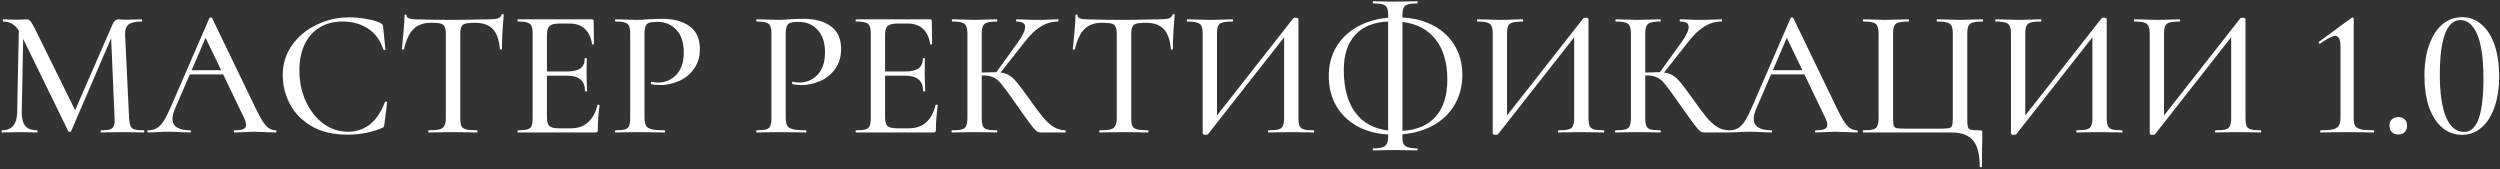 <?xml version="1.0" encoding="UTF-8"?> <svg xmlns="http://www.w3.org/2000/svg" width="887" height="60" viewBox="0 0 887 60" fill="none"><rect x="0" y="0" width="887" height="60" fill="#333333" stroke="none"/><path d="M51.057 46.229C51.142 46.229 51.185 46.358 51.185 46.615C51.185 46.872 51.142 47 51.057 47C49.644 47 48.552 46.979 47.782 46.936L43.286 46.872L38.855 46.936C38.128 46.979 37.143 47 35.901 47C35.773 47 35.709 46.872 35.709 46.615C35.709 46.358 35.773 46.229 35.901 46.229C37.314 46.229 38.363 46.122 39.048 45.908C39.733 45.651 40.183 45.223 40.397 44.624C40.654 44.025 40.739 43.083 40.654 41.798L39.433 13.543L25.241 46.55C25.156 46.722 24.985 46.807 24.728 46.807C24.471 46.807 24.3 46.722 24.214 46.55L8.224 13.8L7.71 39.615C7.667 41.884 8.074 43.554 8.93 44.624C9.787 45.694 11.199 46.229 13.169 46.229C13.254 46.229 13.297 46.358 13.297 46.615C13.297 46.872 13.254 47 13.169 47C11.97 47 11.05 46.979 10.407 46.936L6.875 46.872L3.343 46.936C2.701 46.979 1.824 47 0.711 47C0.625 47 0.582 46.872 0.582 46.615C0.582 46.358 0.625 46.229 0.711 46.229C4.264 46.229 6.062 44.025 6.105 39.615L6.683 10.846C5.313 8.705 3.472 7.635 1.16 7.635C1.074 7.635 1.032 7.507 1.032 7.25C1.032 6.993 1.074 6.864 1.16 6.864L3.729 6.929C4.242 6.971 4.906 6.993 5.719 6.993C6.661 6.993 7.432 6.971 8.031 6.929C8.631 6.886 9.102 6.864 9.444 6.864C10.001 6.864 10.45 7.078 10.793 7.507C11.135 7.892 11.67 8.791 12.398 10.204L26.654 39.101L40.011 8.47C40.525 7.399 41.189 6.864 42.002 6.864C42.259 6.864 42.601 6.886 43.029 6.929C43.458 6.971 44.014 6.993 44.699 6.993L47.974 6.929C48.488 6.886 49.237 6.864 50.222 6.864C50.35 6.864 50.414 6.993 50.414 7.25C50.414 7.507 50.35 7.635 50.222 7.635C48.124 7.635 46.604 7.977 45.662 8.662C44.763 9.347 44.335 10.546 44.378 12.259L45.791 41.798C45.877 43.126 46.048 44.089 46.305 44.688C46.562 45.288 47.032 45.694 47.717 45.908C48.402 46.122 49.516 46.229 51.057 46.229ZM97.792 46.229C98.006 46.229 98.113 46.358 98.113 46.615C98.113 46.872 98.006 47 97.792 47C96.979 47 95.716 46.957 94.003 46.872C92.205 46.786 90.921 46.743 90.15 46.743C89.166 46.743 87.945 46.786 86.49 46.872C85.12 46.957 84.028 47 83.215 47C83.044 47 82.958 46.872 82.958 46.615C82.958 46.358 83.044 46.229 83.215 46.229C84.671 46.229 85.719 46.08 86.362 45.78C87.004 45.48 87.325 44.988 87.325 44.303C87.325 43.618 87.004 42.633 86.362 41.349L79.169 26.386H67.353L62.087 38.588C61.488 40 61.188 41.178 61.188 42.12C61.188 43.489 61.724 44.517 62.794 45.202C63.864 45.887 65.405 46.229 67.418 46.229C67.632 46.229 67.739 46.358 67.739 46.615C67.739 46.872 67.632 47 67.418 47C66.647 47 65.534 46.957 64.078 46.872C62.451 46.786 61.039 46.743 59.84 46.743C58.684 46.743 57.378 46.786 55.923 46.872C54.553 46.957 53.44 47 52.583 47C52.369 47 52.262 46.872 52.262 46.615C52.262 46.358 52.369 46.229 52.583 46.229C53.739 46.229 54.724 45.994 55.537 45.523C56.394 45.052 57.207 44.239 57.978 43.083C58.748 41.927 59.626 40.214 60.611 37.945L74.289 6.415C74.374 6.286 74.524 6.222 74.738 6.222C75.038 6.222 75.209 6.286 75.252 6.415L90.6 38.202C92.098 41.328 93.34 43.447 94.324 44.56C95.352 45.673 96.508 46.229 97.792 46.229ZM78.463 24.909L72.94 13.415L67.995 24.909H78.463ZM123.95 6.158C125.919 6.158 127.953 6.351 130.051 6.736C132.148 7.078 133.818 7.571 135.06 8.213C135.402 8.384 135.616 8.577 135.702 8.791C135.83 8.962 135.916 9.283 135.959 9.754L136.729 17.524C136.729 17.61 136.622 17.674 136.408 17.717C136.194 17.76 136.066 17.717 136.023 17.589C134.91 14.249 133.09 11.766 130.564 10.139C128.039 8.47 124.999 7.635 121.446 7.635C118.32 7.635 115.602 8.363 113.29 9.818C111.021 11.231 109.266 13.243 108.024 15.855C106.826 18.466 106.226 21.484 106.226 24.909C106.226 28.891 106.975 32.551 108.474 35.891C110.015 39.23 112.091 41.884 114.703 43.853C117.357 45.78 120.268 46.743 123.436 46.743C126.39 46.743 128.98 45.887 131.207 44.174C133.433 42.419 135.231 39.743 136.601 36.147C136.644 36.062 136.751 36.019 136.922 36.019C137.008 36.019 137.093 36.062 137.179 36.147C137.307 36.19 137.371 36.233 137.371 36.276L136.408 43.918C136.323 44.474 136.237 44.838 136.151 45.009C136.066 45.138 135.83 45.288 135.445 45.459C131.72 47 127.696 47.771 123.372 47.771C118.192 47.771 113.868 46.743 110.4 44.688C106.933 42.59 104.385 39.936 102.758 36.725C101.132 33.514 100.318 30.154 100.318 26.643C100.318 22.662 101.41 19.13 103.593 16.047C105.819 12.922 108.731 10.503 112.327 8.791C115.966 7.036 119.84 6.158 123.95 6.158ZM152.908 8.084C150.254 8.084 148.178 8.834 146.679 10.332C145.181 11.831 144.068 14.207 143.34 17.46C143.34 17.546 143.212 17.589 142.955 17.589C142.698 17.589 142.569 17.524 142.569 17.396C142.741 16.069 142.933 14.1 143.147 11.488C143.404 8.834 143.533 6.822 143.533 5.452C143.533 5.238 143.64 5.13 143.854 5.13C144.111 5.13 144.239 5.238 144.239 5.452C144.239 6.393 145.395 6.864 147.707 6.864C151.431 6.993 155.755 7.057 160.679 7.057C163.205 7.057 165.88 7.014 168.706 6.929L173.073 6.864C174.657 6.864 175.812 6.757 176.54 6.543C177.268 6.329 177.739 5.901 177.953 5.259C177.996 5.088 178.124 5.002 178.338 5.002C178.595 5.002 178.724 5.088 178.724 5.259C178.595 6.5 178.445 8.448 178.274 11.103C178.146 13.714 178.081 15.812 178.081 17.396C178.081 17.524 177.953 17.589 177.696 17.589C177.482 17.589 177.375 17.524 177.375 17.396C177.075 14.1 176.219 11.723 174.806 10.268C173.394 8.812 171.296 8.084 168.513 8.084C166.929 8.084 165.795 8.191 165.11 8.406C164.425 8.577 163.954 8.941 163.697 9.497C163.44 10.054 163.312 10.953 163.312 12.194V41.798C163.312 43.126 163.44 44.089 163.697 44.688C163.997 45.288 164.553 45.694 165.367 45.908C166.18 46.122 167.486 46.229 169.284 46.229C169.369 46.229 169.412 46.358 169.412 46.615C169.412 46.872 169.369 47 169.284 47C167.785 47 166.608 46.979 165.752 46.936L160.679 46.872L155.734 46.936C154.835 46.979 153.636 47 152.138 47C152.009 47 151.945 46.872 151.945 46.615C151.945 46.358 152.009 46.229 152.138 46.229C153.893 46.229 155.177 46.122 155.991 45.908C156.804 45.651 157.361 45.223 157.66 44.624C158.003 44.025 158.174 43.083 158.174 41.798V12.066C158.174 10.867 158.024 9.99 157.725 9.433C157.468 8.876 156.975 8.513 156.248 8.341C155.563 8.17 154.45 8.084 152.908 8.084ZM211.97 37.239C211.97 37.153 212.056 37.111 212.227 37.111C212.355 37.111 212.462 37.153 212.548 37.239C212.676 37.282 212.741 37.325 212.741 37.367C212.313 40.45 212.098 43.34 212.098 46.037C212.098 46.379 212.034 46.636 211.906 46.807C211.777 46.936 211.521 47 211.135 47H183.779C183.65 47 183.586 46.872 183.586 46.615C183.586 46.358 183.65 46.229 183.779 46.229C185.32 46.229 186.433 46.122 187.118 45.908C187.846 45.694 188.338 45.288 188.595 44.688C188.852 44.046 188.98 43.083 188.98 41.798V12.066C188.98 10.782 188.852 9.84 188.595 9.24C188.338 8.641 187.846 8.234 187.118 8.02C186.433 7.763 185.32 7.635 183.779 7.635C183.65 7.635 183.586 7.507 183.586 7.25C183.586 6.993 183.65 6.864 183.779 6.864H210.044C210.429 6.864 210.621 7.057 210.621 7.442L210.75 15.598C210.75 15.684 210.621 15.748 210.365 15.79C210.151 15.79 210.044 15.726 210.044 15.598C209.701 13.243 208.845 11.445 207.475 10.204C206.105 8.962 204.307 8.341 202.081 8.341H198.741C196.9 8.341 195.659 8.62 195.017 9.176C194.375 9.733 194.053 10.782 194.053 12.323V25.359H201.117C203.301 25.359 204.906 24.995 205.934 24.267C206.961 23.497 207.475 22.319 207.475 20.735C207.475 20.65 207.582 20.607 207.796 20.607C208.053 20.607 208.181 20.65 208.181 20.735L208.117 26.13L208.181 29.019C208.267 30.389 208.31 31.459 208.31 32.23C208.31 32.358 208.181 32.423 207.924 32.423C207.667 32.423 207.539 32.358 207.539 32.23C207.539 30.389 207.004 29.041 205.934 28.184C204.906 27.285 203.237 26.836 200.925 26.836H194.053V41.542C194.053 43.083 194.332 44.132 194.888 44.688C195.488 45.245 196.665 45.523 198.42 45.523H202.594C205.035 45.523 207.047 44.817 208.631 43.404C210.258 41.948 211.371 39.893 211.97 37.239ZM228.666 41.542C228.666 42.911 228.837 43.918 229.18 44.56C229.522 45.159 230.186 45.587 231.17 45.844C232.155 46.101 233.718 46.229 235.858 46.229C235.944 46.229 235.987 46.358 235.987 46.615C235.987 46.872 235.944 47 235.858 47C234.06 47 232.669 46.979 231.684 46.936L226.162 46.872L221.666 46.936C220.853 46.979 219.761 47 218.391 47C218.263 47 218.199 46.872 218.199 46.615C218.199 46.358 218.263 46.229 218.391 46.229C219.932 46.229 221.046 46.122 221.731 45.908C222.458 45.694 222.951 45.288 223.208 44.688C223.464 44.046 223.593 43.083 223.593 41.798V12.066C223.593 10.782 223.464 9.84 223.208 9.24C222.951 8.641 222.458 8.234 221.731 8.02C221.046 7.763 219.932 7.635 218.391 7.635C218.263 7.635 218.199 7.507 218.199 7.25C218.199 6.993 218.263 6.864 218.391 6.864L221.602 6.929C223.486 7.014 224.984 7.057 226.097 7.057C227.082 7.057 228.238 6.993 229.565 6.864C230.122 6.822 230.956 6.779 232.069 6.736C233.183 6.693 234.146 6.672 234.959 6.672C238.984 6.672 242.216 7.549 244.656 9.305C247.096 11.06 248.316 13.757 248.316 17.396C248.316 20.179 247.61 22.533 246.197 24.46C244.827 26.386 243.051 27.82 240.867 28.762C238.727 29.704 236.5 30.175 234.189 30.175C232.947 30.175 231.92 30.068 231.106 29.854C230.978 29.854 230.914 29.747 230.914 29.533C230.914 29.404 230.935 29.276 230.978 29.148C231.063 29.019 231.149 28.976 231.235 29.019C231.92 29.191 232.69 29.276 233.546 29.276C236.072 29.276 238.213 28.356 239.968 26.515C241.723 24.674 242.601 22.02 242.601 18.552C242.601 15.17 241.745 12.537 240.032 10.653C238.32 8.727 236.051 7.763 233.225 7.763C231.898 7.763 230.935 7.87 230.336 8.084C229.736 8.256 229.308 8.662 229.051 9.305C228.794 9.904 228.666 10.867 228.666 12.194V41.542ZM278.773 41.542C278.773 42.911 278.944 43.918 279.287 44.56C279.629 45.159 280.293 45.587 281.277 45.844C282.262 46.101 283.825 46.229 285.965 46.229C286.051 46.229 286.094 46.358 286.094 46.615C286.094 46.872 286.051 47 285.965 47C284.167 47 282.776 46.979 281.791 46.936L276.268 46.872L271.773 46.936C270.96 46.979 269.868 47 268.498 47C268.37 47 268.305 46.872 268.305 46.615C268.305 46.358 268.37 46.229 268.498 46.229C270.039 46.229 271.152 46.122 271.837 45.908C272.565 45.694 273.058 45.288 273.314 44.688C273.571 44.046 273.7 43.083 273.7 41.798V12.066C273.7 10.782 273.571 9.84 273.314 9.24C273.058 8.641 272.565 8.234 271.837 8.02C271.152 7.763 270.039 7.635 268.498 7.635C268.37 7.635 268.305 7.507 268.305 7.25C268.305 6.993 268.37 6.864 268.498 6.864L271.709 6.929C273.593 7.014 275.091 7.057 276.204 7.057C277.189 7.057 278.345 6.993 279.672 6.864C280.228 6.822 281.063 6.779 282.176 6.736C283.289 6.693 284.253 6.672 285.066 6.672C289.09 6.672 292.323 7.549 294.763 9.305C297.203 11.06 298.423 13.757 298.423 17.396C298.423 20.179 297.717 22.533 296.304 24.46C294.934 26.386 293.157 27.82 290.974 28.762C288.833 29.704 286.607 30.175 284.295 30.175C283.054 30.175 282.026 30.068 281.213 29.854C281.085 29.854 281.02 29.747 281.02 29.533C281.02 29.404 281.042 29.276 281.085 29.148C281.17 29.019 281.256 28.976 281.342 29.019C282.026 29.191 282.797 29.276 283.653 29.276C286.179 29.276 288.32 28.356 290.075 26.515C291.83 24.674 292.708 22.02 292.708 18.552C292.708 15.17 291.852 12.537 290.139 10.653C288.427 8.727 286.158 7.763 283.332 7.763C282.005 7.763 281.042 7.87 280.442 8.084C279.843 8.256 279.415 8.662 279.158 9.305C278.901 9.904 278.773 10.867 278.773 12.194V41.542ZM331.938 37.239C331.938 37.153 332.024 37.111 332.195 37.111C332.323 37.111 332.43 37.153 332.516 37.239C332.644 37.282 332.709 37.325 332.709 37.367C332.28 40.45 332.066 43.34 332.066 46.037C332.066 46.379 332.002 46.636 331.874 46.807C331.745 46.936 331.488 47 331.103 47H303.747C303.618 47 303.554 46.872 303.554 46.615C303.554 46.358 303.618 46.229 303.747 46.229C305.288 46.229 306.401 46.122 307.086 45.908C307.814 45.694 308.306 45.288 308.563 44.688C308.82 44.046 308.948 43.083 308.948 41.798V12.066C308.948 10.782 308.82 9.84 308.563 9.24C308.306 8.641 307.814 8.234 307.086 8.02C306.401 7.763 305.288 7.635 303.747 7.635C303.618 7.635 303.554 7.507 303.554 7.25C303.554 6.993 303.618 6.864 303.747 6.864H330.011C330.397 6.864 330.589 7.057 330.589 7.442L330.718 15.598C330.718 15.684 330.589 15.748 330.333 15.79C330.119 15.79 330.011 15.726 330.011 15.598C329.669 13.243 328.813 11.445 327.443 10.204C326.073 8.962 324.275 8.341 322.049 8.341H318.709C316.868 8.341 315.627 8.62 314.985 9.176C314.343 9.733 314.021 10.782 314.021 12.323V25.359H321.085C323.269 25.359 324.874 24.995 325.902 24.267C326.929 23.497 327.443 22.319 327.443 20.735C327.443 20.65 327.55 20.607 327.764 20.607C328.021 20.607 328.149 20.65 328.149 20.735L328.085 26.13L328.149 29.019C328.235 30.389 328.278 31.459 328.278 32.23C328.278 32.358 328.149 32.423 327.892 32.423C327.635 32.423 327.507 32.358 327.507 32.23C327.507 30.389 326.972 29.041 325.902 28.184C324.874 27.285 323.204 26.836 320.893 26.836H314.021V41.542C314.021 43.083 314.3 44.132 314.856 44.688C315.456 45.245 316.633 45.523 318.388 45.523H322.562C325.003 45.523 327.015 44.817 328.599 43.404C330.226 41.948 331.339 39.893 331.938 37.239ZM377.981 46.229C378.067 46.229 378.11 46.358 378.11 46.615C378.11 46.872 378.067 47 377.981 47H369.312C368.712 47 368.177 46.829 367.706 46.486C367.278 46.144 366.529 45.266 365.459 43.853C364.389 42.441 362.569 39.893 360 36.212C357.817 33.086 356.276 30.989 355.377 29.918C354.52 28.805 353.621 28.013 352.68 27.542C351.738 27.029 350.475 26.772 348.891 26.772H348.313V41.798C348.313 43.126 348.441 44.089 348.698 44.688C348.955 45.288 349.447 45.694 350.175 45.908C350.903 46.122 352.08 46.229 353.707 46.229C353.793 46.229 353.836 46.358 353.836 46.615C353.836 46.872 353.793 47 353.707 47C352.294 47 351.181 46.979 350.368 46.936L345.552 46.872L341.056 46.936C340.286 46.979 339.194 47 337.781 47C337.653 47 337.589 46.872 337.589 46.615C337.589 46.358 337.653 46.229 337.781 46.229C339.365 46.229 340.521 46.122 341.249 45.908C342.02 45.694 342.533 45.288 342.79 44.688C343.09 44.046 343.24 43.083 343.24 41.798V12.066C343.24 10.782 343.09 9.84 342.79 9.24C342.533 8.641 342.041 8.234 341.313 8.02C340.585 7.763 339.429 7.635 337.845 7.635C337.76 7.635 337.717 7.507 337.717 7.25C337.717 6.993 337.76 6.864 337.845 6.864L341.121 6.929C342.919 7.014 344.396 7.057 345.552 7.057C346.836 7.057 348.463 7.014 350.432 6.929L353.707 6.864C353.793 6.864 353.836 6.993 353.836 7.25C353.836 7.507 353.793 7.635 353.707 7.635C352.123 7.635 350.946 7.763 350.175 8.02C349.447 8.277 348.955 8.727 348.698 9.369C348.441 9.968 348.313 10.91 348.313 12.194V25.744C350.625 25.659 352.059 25.616 352.615 25.616H353.514L360.964 15.277C362.804 12.751 363.725 10.846 363.725 9.561C363.725 8.277 362.697 7.635 360.643 7.635C360.557 7.635 360.514 7.507 360.514 7.25C360.514 6.993 360.557 6.864 360.643 6.864L363.468 6.929C365.181 7.014 366.765 7.057 368.22 7.057C369.676 7.057 371.217 7.014 372.844 6.929L375.348 6.864C375.477 6.864 375.541 6.993 375.541 7.25C375.541 7.507 375.477 7.635 375.348 7.635C373.208 7.635 371.174 8.234 369.248 9.433C367.321 10.632 365.437 12.43 363.597 14.827L354.991 25.744C356.276 25.873 357.346 26.236 358.202 26.836C359.101 27.392 359.979 28.206 360.835 29.276C361.691 30.304 363.104 32.187 365.073 34.927C367.128 37.838 368.755 40.022 369.954 41.477C371.153 42.933 372.394 44.089 373.679 44.945C374.963 45.758 376.397 46.187 377.981 46.229ZM390.963 8.084C388.309 8.084 386.232 8.834 384.734 10.332C383.236 11.831 382.122 14.207 381.395 17.46C381.395 17.546 381.266 17.589 381.009 17.589C380.752 17.589 380.624 17.524 380.624 17.396C380.795 16.069 380.988 14.1 381.202 11.488C381.459 8.834 381.587 6.822 381.587 5.452C381.587 5.238 381.694 5.13 381.908 5.13C382.165 5.13 382.294 5.238 382.294 5.452C382.294 6.393 383.45 6.864 385.761 6.864C389.486 6.993 393.81 7.057 398.733 7.057C401.259 7.057 403.935 7.014 406.76 6.929L411.127 6.864C412.711 6.864 413.867 6.757 414.595 6.543C415.323 6.329 415.794 5.901 416.008 5.259C416.05 5.088 416.179 5.002 416.393 5.002C416.65 5.002 416.778 5.088 416.778 5.259C416.65 6.5 416.5 8.448 416.329 11.103C416.2 13.714 416.136 15.812 416.136 17.396C416.136 17.524 416.008 17.589 415.751 17.589C415.537 17.589 415.43 17.524 415.43 17.396C415.13 14.1 414.274 11.723 412.861 10.268C411.448 8.812 409.35 8.084 406.568 8.084C404.984 8.084 403.849 8.191 403.164 8.406C402.479 8.577 402.008 8.941 401.751 9.497C401.495 10.054 401.366 10.953 401.366 12.194V41.798C401.366 43.126 401.495 44.089 401.751 44.688C402.051 45.288 402.608 45.694 403.421 45.908C404.235 46.122 405.54 46.229 407.338 46.229C407.424 46.229 407.467 46.358 407.467 46.615C407.467 46.872 407.424 47 407.338 47C405.84 47 404.663 46.979 403.806 46.936L398.733 46.872L393.789 46.936C392.89 46.979 391.691 47 390.192 47C390.064 47 390 46.872 390 46.615C390 46.358 390.064 46.229 390.192 46.229C391.948 46.229 393.232 46.122 394.045 45.908C394.859 45.651 395.415 45.223 395.715 44.624C396.058 44.025 396.229 43.083 396.229 41.798V12.066C396.229 10.867 396.079 9.99 395.779 9.433C395.522 8.876 395.03 8.513 394.302 8.341C393.617 8.17 392.504 8.084 390.963 8.084ZM466.143 46.229C466.229 46.229 466.272 46.358 466.272 46.615C466.272 46.872 466.229 47 466.143 47C464.73 47 463.596 46.979 462.74 46.936L458.18 46.872L453.171 46.936C452.401 46.979 451.352 47 450.025 47C449.939 47 449.896 46.872 449.896 46.615C449.896 46.358 449.939 46.229 450.025 46.229C451.694 46.229 452.893 46.122 453.621 45.908C454.391 45.694 454.905 45.288 455.162 44.688C455.462 44.046 455.611 43.083 455.611 41.798V13.222L428.576 47.642C428.405 47.771 428.127 47.835 427.741 47.835C427.056 47.835 426.714 47.685 426.714 47.385V12.066C426.714 10.782 426.564 9.84 426.264 9.24C426.007 8.641 425.494 8.234 424.723 8.02C423.995 7.763 422.839 7.635 421.255 7.635C421.17 7.635 421.127 7.507 421.127 7.25C421.127 6.993 421.17 6.864 421.255 6.864L424.659 6.929C426.543 7.014 428.062 7.057 429.218 7.057C430.631 7.057 432.322 7.014 434.291 6.929L437.31 6.864C437.438 6.864 437.502 6.993 437.502 7.25C437.502 7.507 437.438 7.635 437.31 7.635C435.64 7.635 434.42 7.763 433.649 8.02C432.921 8.234 432.429 8.641 432.172 9.24C431.915 9.84 431.787 10.782 431.787 12.066V40.964L458.822 6.543C458.951 6.372 459.229 6.286 459.657 6.286C459.914 6.286 460.149 6.329 460.364 6.415C460.578 6.5 460.685 6.607 460.685 6.736V41.798C460.685 43.083 460.813 44.046 461.07 44.688C461.37 45.288 461.883 45.694 462.611 45.908C463.382 46.122 464.559 46.229 466.143 46.229ZM518.84 26.515C518.84 30.411 517.962 33.9 516.207 36.982C514.494 40.022 512.033 42.462 508.822 44.303C505.611 46.144 501.865 47.257 497.584 47.642V48.734C497.584 49.718 497.712 50.468 497.969 50.981C498.226 51.538 498.718 51.945 499.446 52.202C500.217 52.501 501.351 52.651 502.85 52.651C502.935 52.651 502.978 52.758 502.978 52.972C502.978 53.229 502.935 53.358 502.85 53.358C501.48 53.358 500.409 53.336 499.639 53.293L494.951 53.229L490.456 53.293C489.685 53.336 488.593 53.358 487.181 53.358C487.095 53.358 487.052 53.229 487.052 52.972C487.052 52.758 487.095 52.651 487.181 52.651C489.321 52.651 490.734 52.351 491.419 51.752C492.147 51.196 492.511 50.189 492.511 48.734V47.706C488.315 47.492 484.612 46.486 481.401 44.688C478.233 42.89 475.771 40.471 474.016 37.432C472.304 34.392 471.448 30.903 471.448 26.964C471.448 23.154 472.304 19.772 474.016 16.818C475.771 13.821 478.233 11.424 481.401 9.626C484.569 7.785 488.272 6.672 492.511 6.286V5.323C492.511 4.124 492.361 3.247 492.061 2.69C491.804 2.134 491.312 1.748 490.584 1.534C489.856 1.32 488.722 1.213 487.181 1.213C487.095 1.213 487.052 1.085 487.052 0.828C487.052 0.571 487.095 0.443 487.181 0.443C488.593 0.443 489.685 0.464 490.456 0.507L494.951 0.571L499.703 0.507C500.474 0.464 501.522 0.443 502.85 0.443C502.935 0.443 502.978 0.571 502.978 0.828C502.978 1.085 502.935 1.213 502.85 1.213C501.308 1.213 500.174 1.342 499.446 1.599C498.718 1.813 498.226 2.219 497.969 2.819C497.712 3.375 497.584 4.253 497.584 5.452V6.222C501.822 6.436 505.547 7.421 508.758 9.176C511.968 10.931 514.452 13.307 516.207 16.304C517.962 19.258 518.84 22.662 518.84 26.515ZM476.778 24.781C476.778 31.16 478.126 36.19 480.823 39.872C483.52 43.554 487.416 45.694 492.511 46.294V7.635C487.416 7.849 483.52 9.433 480.823 12.387C478.126 15.341 476.778 19.472 476.778 24.781ZM513.51 28.313C513.51 22.276 512.14 17.524 509.4 14.057C506.703 10.546 502.764 8.448 497.584 7.763V46.422C502.764 46.122 506.703 44.431 509.4 41.349C512.14 38.224 513.51 33.878 513.51 28.313ZM569.053 46.229C569.139 46.229 569.182 46.358 569.182 46.615C569.182 46.872 569.139 47 569.053 47C567.641 47 566.506 46.979 565.65 46.936L561.09 46.872L556.082 46.936C555.311 46.979 554.262 47 552.935 47C552.849 47 552.806 46.872 552.806 46.615C552.806 46.358 552.849 46.229 552.935 46.229C554.605 46.229 555.803 46.122 556.531 45.908C557.302 45.694 557.815 45.288 558.072 44.688C558.372 44.046 558.522 43.083 558.522 41.798V13.222L531.486 47.642C531.315 47.771 531.037 47.835 530.652 47.835C529.967 47.835 529.624 47.685 529.624 47.385V12.066C529.624 10.782 529.474 9.84 529.175 9.24C528.918 8.641 528.404 8.234 527.633 8.02C526.906 7.763 525.75 7.635 524.166 7.635C524.08 7.635 524.037 7.507 524.037 7.25C524.037 6.993 524.08 6.864 524.166 6.864L527.569 6.929C529.453 7.014 530.973 7.057 532.129 7.057C533.541 7.057 535.232 7.014 537.202 6.929L540.22 6.864C540.348 6.864 540.413 6.993 540.413 7.25C540.413 7.507 540.348 7.635 540.22 7.635C538.55 7.635 537.33 7.763 536.56 8.02C535.832 8.234 535.339 8.641 535.083 9.24C534.826 9.84 534.697 10.782 534.697 12.066V40.964L561.733 6.543C561.861 6.372 562.139 6.286 562.567 6.286C562.824 6.286 563.06 6.329 563.274 6.415C563.488 6.5 563.595 6.607 563.595 6.736V41.798C563.595 43.083 563.723 44.046 563.98 44.688C564.28 45.288 564.794 45.694 565.521 45.908C566.292 46.122 567.469 46.229 569.053 46.229ZM613.402 46.229C613.487 46.229 613.53 46.358 613.53 46.615C613.53 46.872 613.487 47 613.402 47H604.732C604.133 47 603.598 46.829 603.127 46.486C602.699 46.144 601.95 45.266 600.879 43.853C599.809 42.441 597.99 39.893 595.421 36.212C593.238 33.086 591.696 30.989 590.797 29.918C589.941 28.805 589.042 28.013 588.1 27.542C587.158 27.029 585.895 26.772 584.311 26.772H583.734V41.798C583.734 43.126 583.862 44.089 584.119 44.688C584.376 45.288 584.868 45.694 585.596 45.908C586.324 46.122 587.501 46.229 589.128 46.229C589.213 46.229 589.256 46.358 589.256 46.615C589.256 46.872 589.213 47 589.128 47C587.715 47 586.602 46.979 585.788 46.936L580.972 46.872L576.477 46.936C575.706 46.979 574.615 47 573.202 47C573.073 47 573.009 46.872 573.009 46.615C573.009 46.358 573.073 46.229 573.202 46.229C574.786 46.229 575.942 46.122 576.67 45.908C577.44 45.694 577.954 45.288 578.211 44.688C578.511 44.046 578.66 43.083 578.66 41.798V12.066C578.66 10.782 578.511 9.84 578.211 9.24C577.954 8.641 577.462 8.234 576.734 8.02C576.006 7.763 574.85 7.635 573.266 7.635C573.181 7.635 573.138 7.507 573.138 7.25C573.138 6.993 573.181 6.864 573.266 6.864L576.541 6.929C578.339 7.014 579.816 7.057 580.972 7.057C582.257 7.057 583.883 7.014 585.853 6.929L589.128 6.864C589.213 6.864 589.256 6.993 589.256 7.25C589.256 7.507 589.213 7.635 589.128 7.635C587.544 7.635 586.366 7.763 585.596 8.02C584.868 8.277 584.376 8.727 584.119 9.369C583.862 9.968 583.734 10.91 583.734 12.194V25.744C586.045 25.659 587.479 25.616 588.036 25.616H588.935L596.384 15.277C598.225 12.751 599.146 10.846 599.146 9.561C599.146 8.277 598.118 7.635 596.063 7.635C595.978 7.635 595.935 7.507 595.935 7.25C595.935 6.993 595.978 6.864 596.063 6.864L598.889 6.929C600.601 7.014 602.185 7.057 603.641 7.057C605.096 7.057 606.638 7.014 608.264 6.929L610.769 6.864C610.897 6.864 610.962 6.993 610.962 7.25C610.962 7.507 610.897 7.635 610.769 7.635C608.628 7.635 606.595 8.234 604.668 9.433C602.742 10.632 600.858 12.43 599.017 14.827L590.412 25.744C591.696 25.873 592.767 26.236 593.623 26.836C594.522 27.392 595.4 28.206 596.256 29.276C597.112 30.304 598.525 32.187 600.494 34.927C602.549 37.838 604.176 40.022 605.375 41.477C606.573 42.933 607.815 44.089 609.099 44.945C610.384 45.758 611.818 46.187 613.402 46.229ZM658.813 46.229C659.027 46.229 659.134 46.358 659.134 46.615C659.134 46.872 659.027 47 658.813 47C658 47 656.737 46.957 655.024 46.872C653.226 46.786 651.942 46.743 651.171 46.743C650.187 46.743 648.967 46.786 647.511 46.872C646.141 46.957 645.049 47 644.236 47C644.065 47 643.979 46.872 643.979 46.615C643.979 46.358 644.065 46.229 644.236 46.229C645.692 46.229 646.74 46.08 647.383 45.78C648.025 45.48 648.346 44.988 648.346 44.303C648.346 43.618 648.025 42.633 647.383 41.349L640.19 26.386H628.374L623.109 38.588C622.509 40 622.21 41.178 622.21 42.12C622.21 43.489 622.745 44.517 623.815 45.202C624.885 45.887 626.426 46.229 628.439 46.229C628.653 46.229 628.76 46.358 628.76 46.615C628.76 46.872 628.653 47 628.439 47C627.668 47 626.555 46.957 625.099 46.872C623.473 46.786 622.06 46.743 620.861 46.743C619.705 46.743 618.399 46.786 616.944 46.872C615.574 46.957 614.461 47 613.604 47C613.39 47 613.283 46.872 613.283 46.615C613.283 46.358 613.39 46.229 613.604 46.229C614.76 46.229 615.745 45.994 616.558 45.523C617.415 45.052 618.228 44.239 618.999 43.083C619.769 41.927 620.647 40.214 621.632 37.945L635.31 6.415C635.395 6.286 635.545 6.222 635.759 6.222C636.059 6.222 636.23 6.286 636.273 6.415L651.621 38.202C653.119 41.328 654.361 43.447 655.346 44.56C656.373 45.673 657.529 46.229 658.813 46.229ZM639.484 24.909L633.961 13.415L629.017 24.909H639.484ZM702.42 59.009C702.42 54.813 701.628 51.752 700.044 49.826C698.46 47.942 695.956 47 692.531 47H661.129C661 47 660.936 46.872 660.936 46.615C660.936 46.358 661 46.229 661.129 46.229C662.713 46.229 663.868 46.122 664.596 45.908C665.324 45.694 665.816 45.288 666.073 44.688C666.373 44.046 666.523 43.083 666.523 41.798V12.066C666.523 10.782 666.373 9.84 666.073 9.24C665.816 8.641 665.324 8.234 664.596 8.02C663.868 7.763 662.713 7.635 661.129 7.635C661 7.635 660.936 7.507 660.936 7.25C660.936 6.993 661 6.864 661.129 6.864L664.404 6.929C666.202 7.014 667.7 7.057 668.899 7.057C670.183 7.057 671.81 7.014 673.779 6.929L677.183 6.864C677.268 6.864 677.311 6.993 677.311 7.25C677.311 7.507 677.268 7.635 677.183 7.635C675.513 7.635 674.293 7.763 673.522 8.02C672.795 8.234 672.302 8.641 672.045 9.24C671.789 9.84 671.66 10.782 671.66 12.066V41.67C671.66 43.126 671.724 44.089 671.853 44.56C672.024 45.031 672.367 45.33 672.88 45.459C673.394 45.587 674.464 45.651 676.091 45.651H688.1C689.812 45.651 690.947 45.587 691.503 45.459C692.103 45.33 692.466 45.031 692.595 44.56C692.766 44.089 692.852 43.126 692.852 41.67V12.066C692.852 10.782 692.723 9.84 692.466 9.24C692.21 8.641 691.696 8.234 690.925 8.02C690.155 7.763 688.956 7.635 687.329 7.635C687.201 7.635 687.136 7.507 687.136 7.25C687.136 6.993 687.201 6.864 687.329 6.864L690.668 6.929C692.723 7.014 694.372 7.057 695.613 7.057C696.812 7.057 698.31 7.014 700.108 6.929L703.383 6.864C703.512 6.864 703.576 6.993 703.576 7.25C703.576 7.507 703.512 7.635 703.383 7.635C701.799 7.635 700.622 7.763 699.851 8.02C699.124 8.234 698.631 8.641 698.374 9.24C698.118 9.84 697.989 10.782 697.989 12.066V41.798C697.989 43.382 698.053 44.453 698.182 45.009C698.353 45.523 698.696 45.865 699.209 46.037C699.766 46.165 700.879 46.229 702.549 46.229C702.934 46.229 703.148 46.272 703.191 46.358C703.276 46.401 703.319 46.615 703.319 47V48.991C703.234 51.217 703.191 54.556 703.191 59.009C703.191 59.223 703.062 59.33 702.805 59.33C702.549 59.33 702.42 59.223 702.42 59.009ZM752.925 46.229C753.01 46.229 753.053 46.358 753.053 46.615C753.053 46.872 753.01 47 752.925 47C751.512 47 750.378 46.979 749.521 46.936L744.962 46.872L739.953 46.936C739.182 46.979 738.134 47 736.806 47C736.721 47 736.678 46.872 736.678 46.615C736.678 46.358 736.721 46.229 736.806 46.229C738.476 46.229 739.675 46.122 740.403 45.908C741.173 45.694 741.687 45.288 741.944 44.688C742.243 44.046 742.393 43.083 742.393 41.798V13.222L715.358 47.642C715.187 47.771 714.908 47.835 714.523 47.835C713.838 47.835 713.496 47.685 713.496 47.385V12.066C713.496 10.782 713.346 9.84 713.046 9.24C712.789 8.641 712.275 8.234 711.505 8.02C710.777 7.763 709.621 7.635 708.037 7.635C707.952 7.635 707.909 7.507 707.909 7.25C707.909 6.993 707.952 6.864 708.037 6.864L711.441 6.929C713.324 7.014 714.844 7.057 716 7.057C717.413 7.057 719.104 7.014 721.073 6.929L724.091 6.864C724.22 6.864 724.284 6.993 724.284 7.25C724.284 7.507 724.22 7.635 724.091 7.635C722.422 7.635 721.202 7.763 720.431 8.02C719.703 8.234 719.211 8.641 718.954 9.24C718.697 9.84 718.569 10.782 718.569 12.066V40.964L745.604 6.543C745.733 6.372 746.011 6.286 746.439 6.286C746.696 6.286 746.931 6.329 747.145 6.415C747.359 6.5 747.466 6.607 747.466 6.736V41.798C747.466 43.083 747.595 44.046 747.852 44.688C748.151 45.288 748.665 45.694 749.393 45.908C750.164 46.122 751.341 46.229 752.925 46.229ZM802.154 46.229C802.239 46.229 802.282 46.358 802.282 46.615C802.282 46.872 802.239 47 802.154 47C800.741 47 799.606 46.979 798.75 46.936L794.191 46.872L789.182 46.936C788.411 46.979 787.362 47 786.035 47C785.95 47 785.907 46.872 785.907 46.615C785.907 46.358 785.95 46.229 786.035 46.229C787.705 46.229 788.904 46.122 789.631 45.908C790.402 45.694 790.916 45.288 791.173 44.688C791.472 44.046 791.622 43.083 791.622 41.798V13.222L764.587 47.642C764.416 47.771 764.137 47.835 763.752 47.835C763.067 47.835 762.724 47.685 762.724 47.385V12.066C762.724 10.782 762.575 9.84 762.275 9.24C762.018 8.641 761.504 8.234 760.734 8.02C760.006 7.763 758.85 7.635 757.266 7.635C757.18 7.635 757.138 7.507 757.138 7.25C757.138 6.993 757.18 6.864 757.266 6.864L760.67 6.929C762.553 7.014 764.073 7.057 765.229 7.057C766.642 7.057 768.333 7.014 770.302 6.929L773.32 6.864C773.449 6.864 773.513 6.993 773.513 7.25C773.513 7.507 773.449 7.635 773.32 7.635C771.651 7.635 770.431 7.763 769.66 8.02C768.932 8.234 768.44 8.641 768.183 9.24C767.926 9.84 767.798 10.782 767.798 12.066V40.964L794.833 6.543C794.961 6.372 795.24 6.286 795.668 6.286C795.925 6.286 796.16 6.329 796.374 6.415C796.588 6.5 796.695 6.607 796.695 6.736V41.798C796.695 43.083 796.824 44.046 797.081 44.688C797.38 45.288 797.894 45.694 798.622 45.908C799.392 46.122 800.57 46.229 802.154 46.229ZM823.344 47C823.258 47 823.215 46.872 823.215 46.615C823.215 46.358 823.258 46.229 823.344 46.229C825.27 46.229 826.726 46.122 827.711 45.908C828.695 45.651 829.38 45.223 829.766 44.624C830.194 43.982 830.408 43.04 830.408 41.798V16.625C830.408 14.014 829.787 12.708 828.545 12.708C827.561 12.708 825.784 13.629 823.215 15.469L823.087 15.534C822.916 15.534 822.787 15.448 822.702 15.277C822.616 15.063 822.637 14.913 822.766 14.827L834.261 6.415C834.346 6.372 834.411 6.329 834.453 6.286C834.539 6.244 834.625 6.222 834.71 6.222C834.796 6.222 834.882 6.265 834.967 6.351C835.053 6.436 835.096 6.543 835.096 6.672V41.798C835.096 43.083 835.267 44.025 835.609 44.624C835.995 45.223 836.68 45.651 837.664 45.908C838.649 46.122 840.147 46.229 842.159 46.229C842.288 46.229 842.352 46.358 842.352 46.615C842.352 46.872 842.288 47 842.159 47C840.49 47 839.184 46.979 838.242 46.936L832.784 46.872L827.325 46.936C826.341 46.979 825.014 47 823.344 47ZM850.933 47.706C849.948 47.706 849.178 47.428 848.621 46.872C848.065 46.315 847.786 45.544 847.786 44.56C847.786 43.618 848.065 42.89 848.621 42.376C849.178 41.82 849.948 41.542 850.933 41.542C851.918 41.542 852.667 41.82 853.181 42.376C853.737 42.89 854.015 43.618 854.015 44.56C854.015 45.544 853.737 46.315 853.181 46.872C852.667 47.428 851.918 47.706 850.933 47.706ZM873.484 47.835C870.83 47.835 868.497 46.979 866.485 45.266C864.473 43.554 862.91 41.113 861.797 37.945C860.727 34.777 860.191 31.096 860.191 26.9C860.191 22.747 860.748 19.108 861.861 15.983C862.974 12.815 864.537 10.375 866.549 8.662C868.561 6.95 870.916 6.094 873.613 6.094C876.224 6.094 878.515 6.971 880.484 8.727C882.496 10.439 884.037 12.879 885.108 16.047C886.178 19.215 886.713 22.897 886.713 27.093C886.713 31.245 886.156 34.884 885.043 38.01C883.973 41.135 882.432 43.554 880.42 45.266C878.45 46.979 876.139 47.835 873.484 47.835ZM874.255 46.807C876.61 46.807 878.343 45.223 879.457 42.055C880.57 38.844 881.126 34.114 881.126 27.863C881.126 20.885 880.398 15.684 878.943 12.259C877.487 8.834 875.475 7.121 872.906 7.121C870.509 7.121 868.689 8.791 867.448 12.13C866.249 15.427 865.65 20.2 865.65 26.451C865.65 33.001 866.378 38.031 867.833 41.542C869.332 45.052 871.472 46.807 874.255 46.807Z" fill="white"></path></svg> 